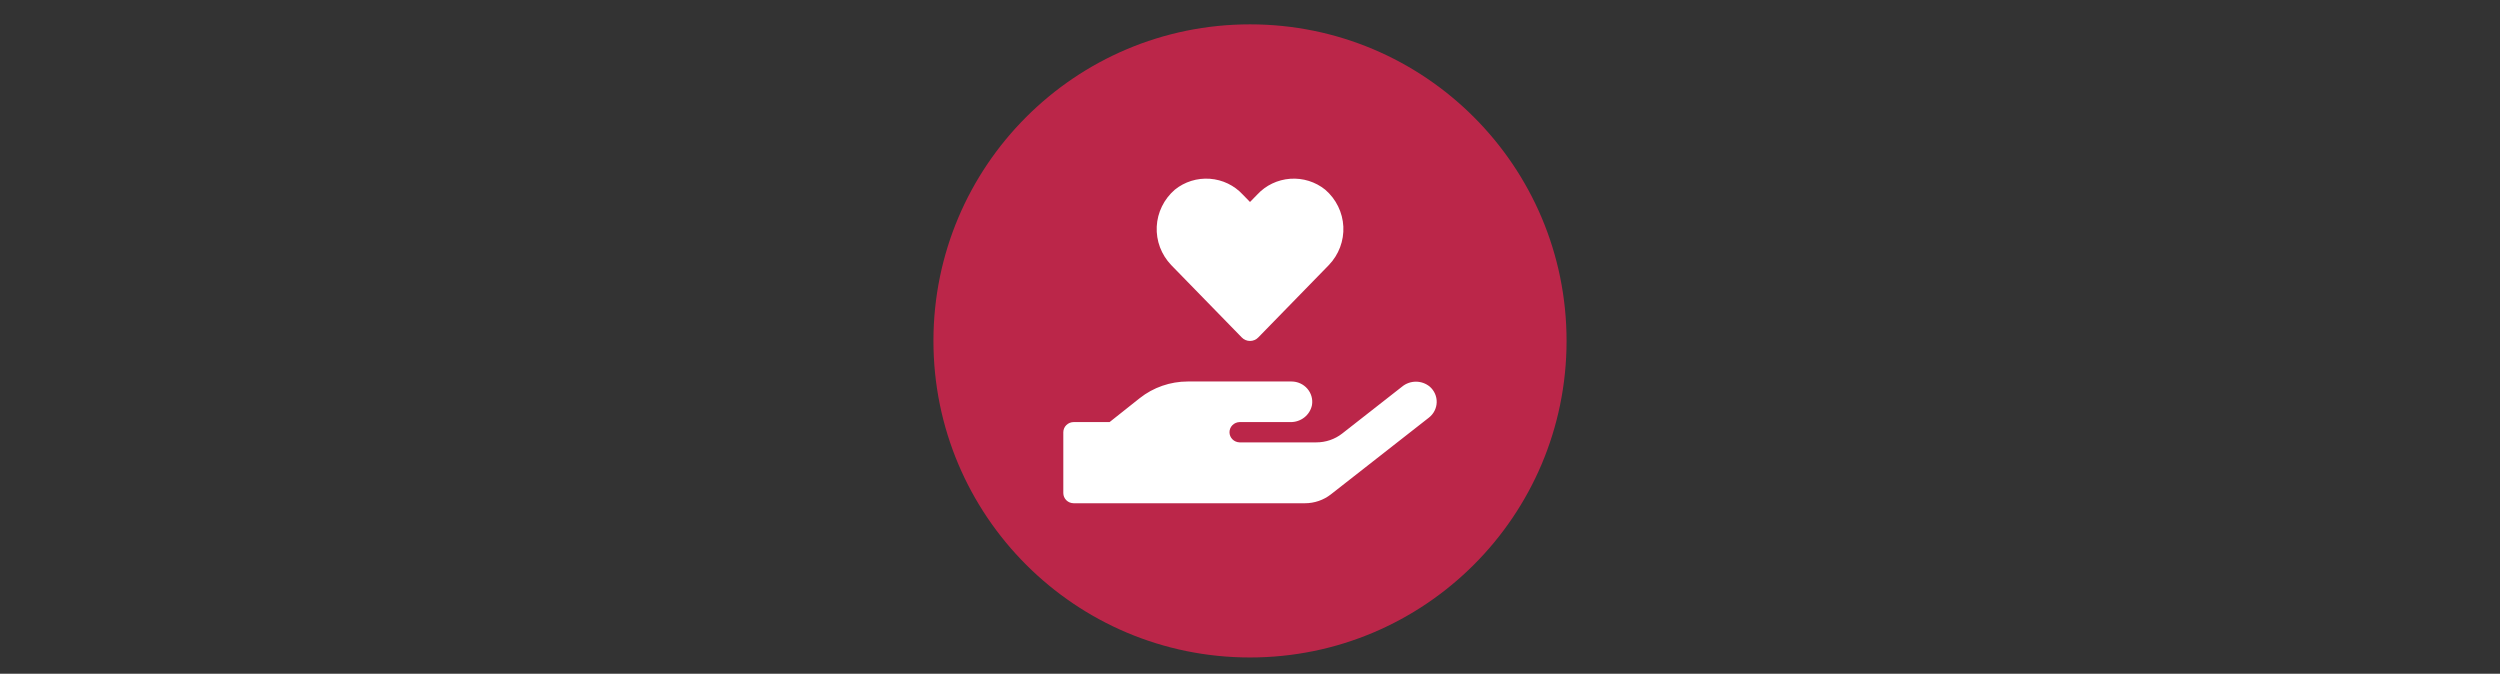 <svg width="308" height="83" viewBox="0 0 308 83" fill="none" xmlns="http://www.w3.org/2000/svg">
<rect x="0" y="0" width="308" height="83" fill="#333333" stroke="none"/>
<circle cx="154" cy="42" r="39" fill="#BB2649"/>
<g clip-path="url(#clip0_236_47)">
<path d="M152.984 41.572C153.115 41.709 153.272 41.818 153.447 41.893C153.623 41.968 153.812 42.006 154.003 42.006C154.194 42.006 154.383 41.968 154.558 41.893C154.733 41.818 154.891 41.709 155.021 41.572L163.718 32.652C164.323 32.02 164.793 31.275 165.099 30.462C165.405 29.649 165.541 28.784 165.5 27.919C165.458 27.053 165.239 26.205 164.856 25.424C164.474 24.642 163.934 23.944 163.271 23.371C162.065 22.395 160.52 21.913 158.959 22.024C157.398 22.136 155.942 22.833 154.894 23.97L154 24.884L153.116 23.978C152.07 22.838 150.614 22.138 149.053 22.024C147.491 21.911 145.945 22.392 144.739 23.369C144.076 23.942 143.536 24.641 143.154 25.422C142.771 26.203 142.552 27.052 142.51 27.917C142.468 28.782 142.604 29.647 142.909 30.461C143.215 31.274 143.684 32.019 144.288 32.652L152.984 41.572ZM176.143 47.63C175.667 47.238 175.064 47.023 174.442 47.023C173.82 47.023 173.217 47.238 172.741 47.63L165.364 53.406C164.458 54.118 163.329 54.504 162.166 54.5H152.721C152.387 54.493 152.07 54.358 151.837 54.124C151.603 53.89 151.473 53.577 151.473 53.25C151.473 52.924 151.603 52.61 151.837 52.377C152.07 52.143 152.387 52.008 152.721 52H158.974C159.596 52.013 160.202 51.812 160.688 51.432C161.174 51.052 161.509 50.518 161.633 49.922C161.696 49.563 161.677 49.195 161.579 48.844C161.481 48.492 161.305 48.166 161.065 47.888C160.825 47.61 160.526 47.386 160.188 47.233C159.85 47.08 159.482 47 159.11 47H146.333C144.177 47.001 142.087 47.726 140.412 49.055L136.702 52H132.279C131.94 52.001 131.615 52.133 131.376 52.367C131.136 52.601 131.001 52.919 131 53.25V60.75C131.001 61.081 131.136 61.398 131.375 61.633C131.615 61.867 131.939 61.999 132.278 62H160.77C161.931 62 163.058 61.615 163.965 60.906L176.039 51.453C176.331 51.226 176.568 50.94 176.734 50.614C176.9 50.287 176.991 49.93 177.001 49.565C177.011 49.201 176.939 48.839 176.791 48.505C176.643 48.17 176.422 47.872 176.143 47.63Z" fill="white"/>
</g>
<defs>
<clipPath id="clip0_236_47">
<rect width="46" height="40" fill="white" transform="translate(131 22)"/>
</clipPath>
</defs>
</svg>
